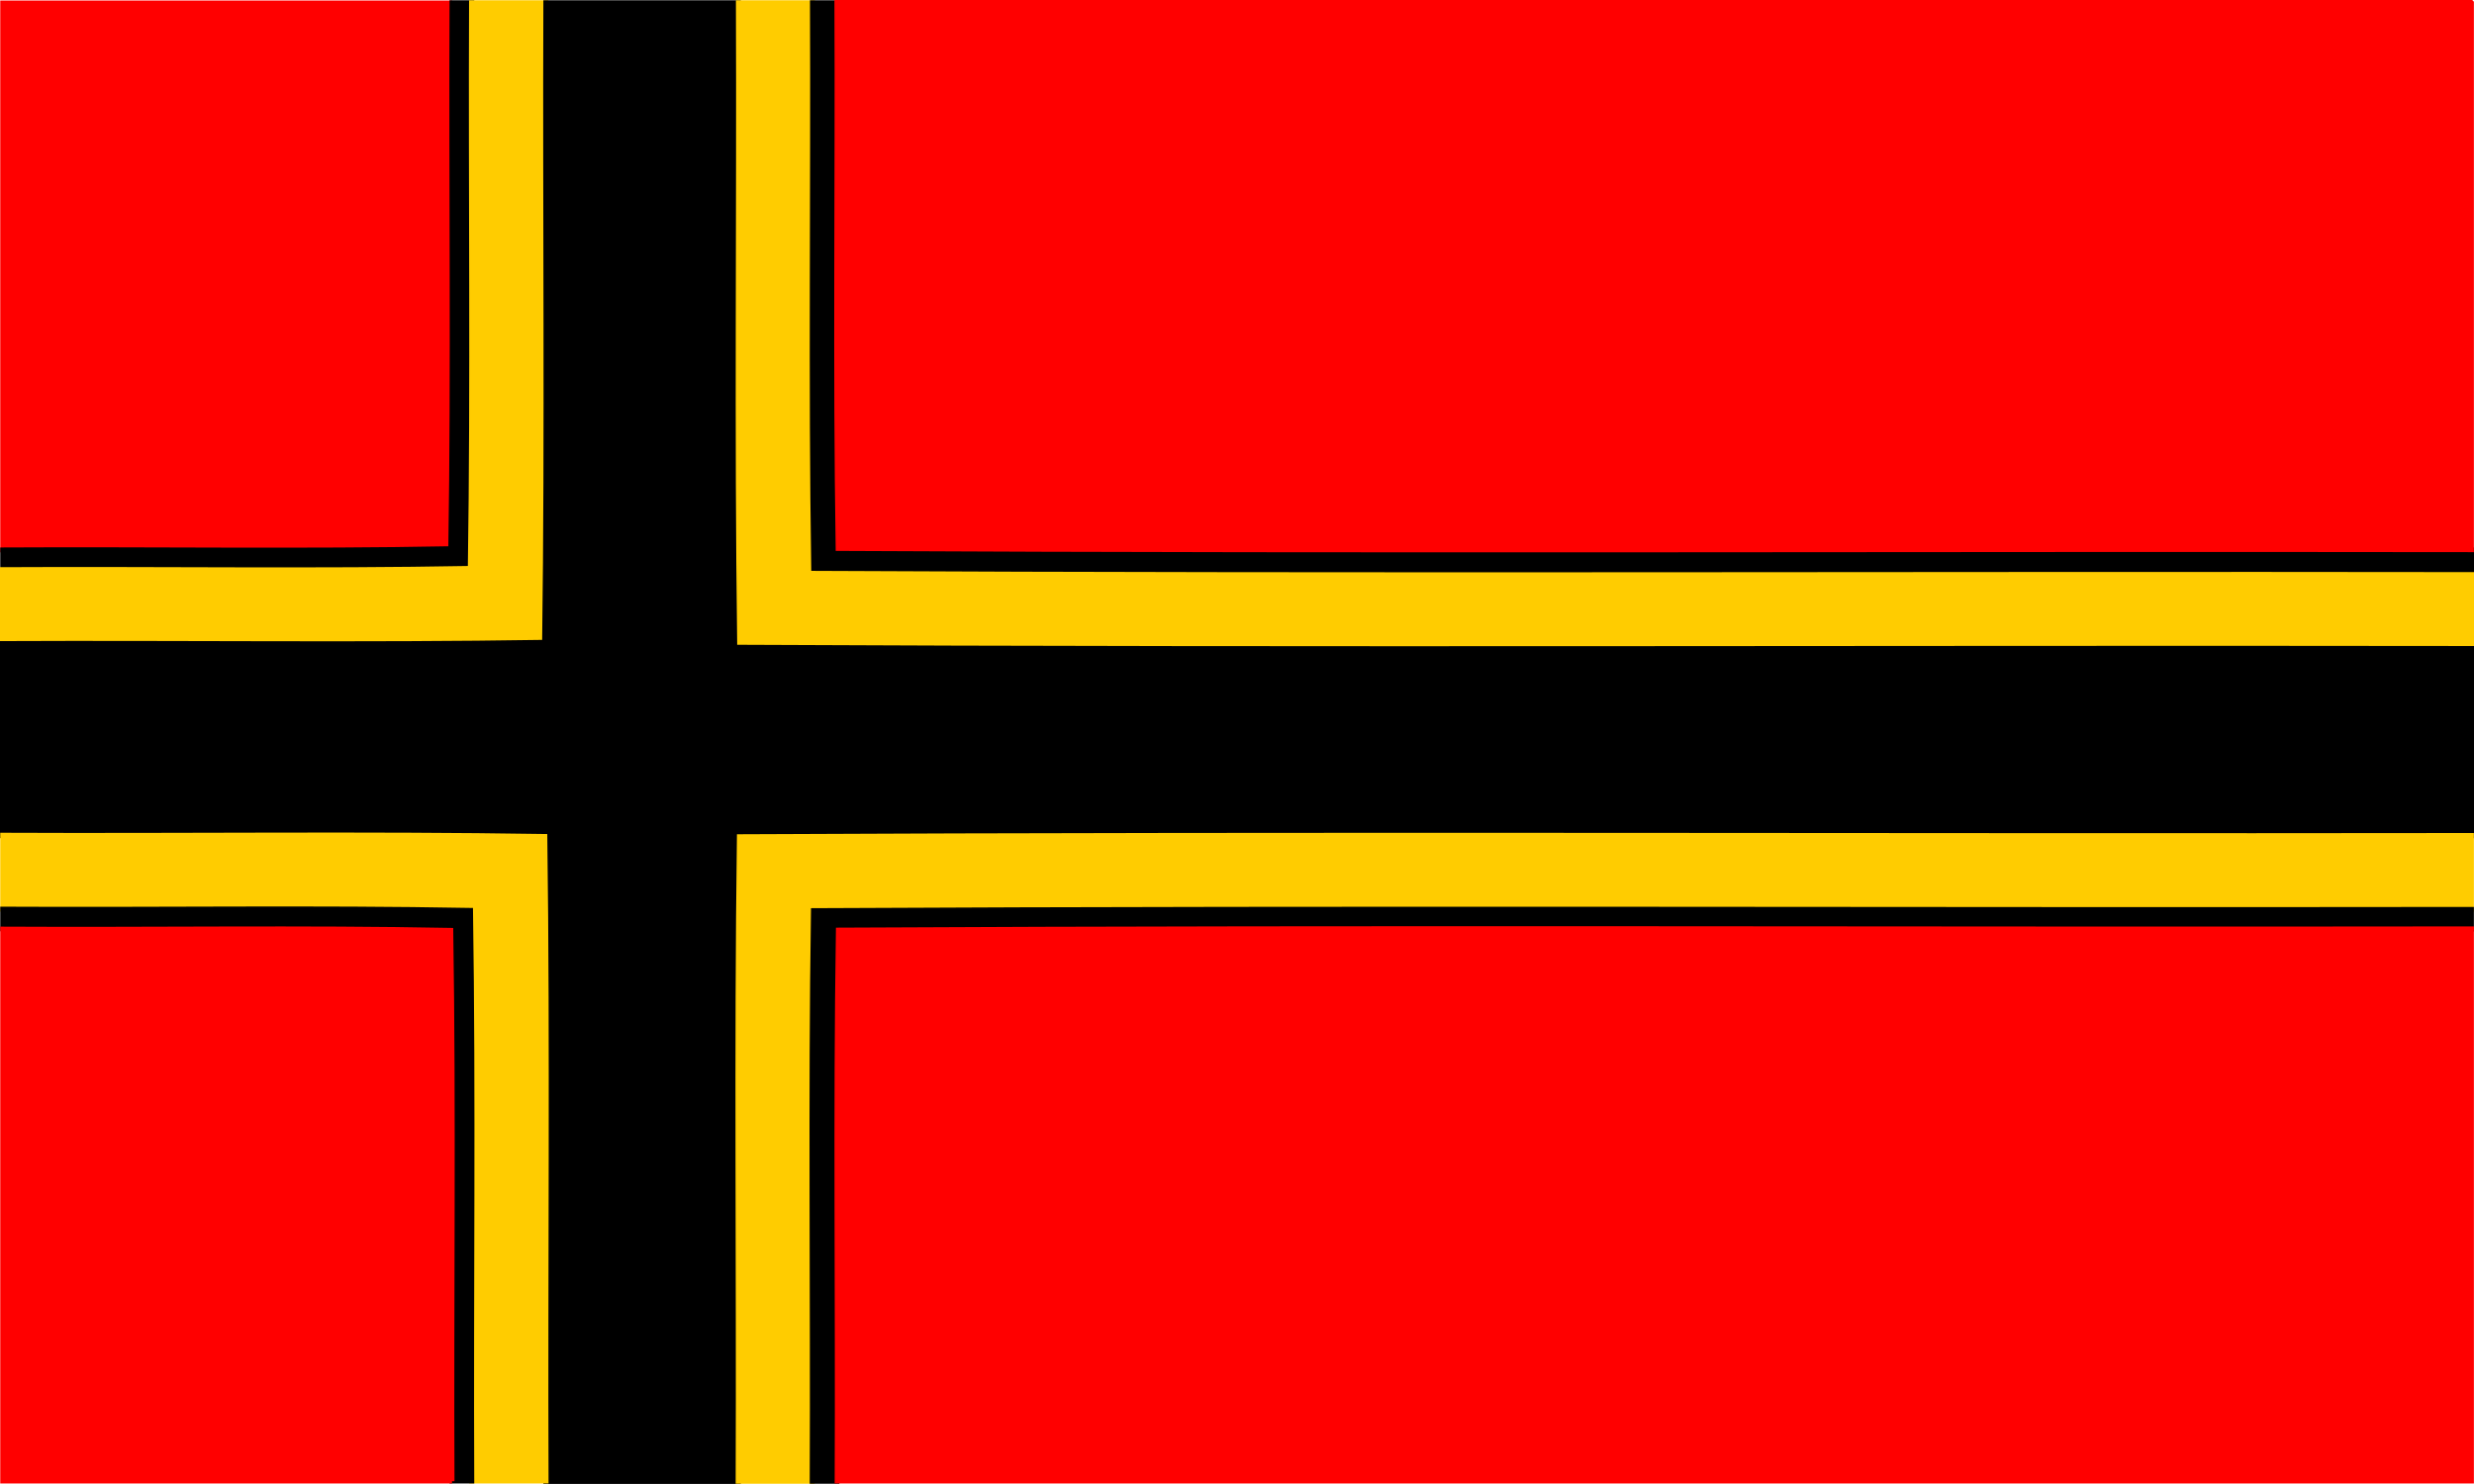 <?xml version="1.0" encoding="UTF-8" standalone="no"?>
<svg xmlns:dc="http://purl.org/dc/elements/1.1/" xmlns:cc="http://web.resource.org/cc/" xmlns:rdf="http://www.w3.org/1999/02/22-rdf-syntax-ns#" xmlns:svg="http://www.w3.org/2000/svg" xmlns="http://www.w3.org/2000/svg" xmlns:sodipodi="http://sodipodi.sourceforge.net/DTD/sodipodi-0.dtd" xmlns:inkscape="http://www.inkscape.org/namespaces/inkscape" width="1169.998" height="701.998" id="svg2" sodipodi:version="0.32" inkscape:version="0.45.1" sodipodi:docname="German Resistance Flag 1944.svg" inkscape:output_extension="org.inkscape.output.svg.inkscape" sodipodi:docbase="E:\My Pictures\Svg Files\אירופה\גרמניה" version="1.0">
  <defs id="defs31"/>
  <sodipodi:namedview inkscape:window-height="719" inkscape:window-width="1024" inkscape:pageshadow="2" inkscape:pageopacity="0.0" guidetolerance="10.0" gridtolerance="10.0" objecttolerance="10.0" borderopacity="1.0" bordercolor="#666666" pagecolor="#ffffff" id="base" inkscape:zoom="0.7391814" inkscape:cx="584.99805" inkscape:cy="350.3876" inkscape:window-x="-4" inkscape:window-y="-4" inkscape:current-layer="svg2"/>
  <g id="g2213" transform="matrix(2.335, 0, 0, 2.331, 1.283, 1.283)">
    <path id="path4" d="M 91,0 C 90.833,36.9 91.333,73.91 90.75,110.8 C 60.58,111.383 30.24,110.883 0,111.05 C 0,74.05 0,37.05 0,0.05 C 30.33,0.05 60.67,0.05 91,0.05 L 91,0 z " style="fill: rgb(255, 0, 0); stroke: rgb(255, 0, 0);"/>
    <path id="path6" d="M 95,0 C 94.833,38.24 95.333,76.58 94.75,114.8 C 63.25,115.383 31.57,114.883 0,115.05 C 0,113.717 0,112.383 0,111.05 C 30.24,110.883 60.58,111.383 90.75,110.8 C 91.333,73.96 90.833,36.95 91,0 C 92.333,0 93.667,0 95,0 z " style="fill: rgb(0, 0, 0); stroke: rgb(0, 0, 0);"/>
    <path id="path8" d="M 110,0 C 109.833,43.24 110.333,86.58 109.75,129.8 C 73.25,130.383 36.57,129.883 -0.05,130.05 C -0.05,125.05 -0.05,120.05 -0.05,115.05 C 31.52,114.883 63.2,115.383 94.7,114.8 C 95.283,76.63 94.783,38.29 94.95,1.4210855e-014 C 99.95,1.4210855e-014 104.95,1.4210855e-014 109.95,1.4210855e-014 L 110,0 z " style="fill: rgb(255, 204, 0); stroke: rgb(255, 204, 0);"/>
    <path id="path10" d="M 149,0 C 149.167,43.24 148.667,86.58 149.25,129.8 C 266.05,130.383 383.05,129.883 500.05,130.05 C 500.05,143.05 500.05,156.05 500.05,169.05 C 383.15,169.217 266.15,168.717 149.25,169.3 C 148.667,212.8 149.167,256.48 149,300.1 C 136,300.1 123,300.1 110,300.1 C 109.833,256.53 110.333,212.85 109.75,169.3 C 73.25,168.717 36.57,169.217 -0.05,169.05 C -0.05,156.05 -0.05,143.05 -0.05,130.05 C 36.52,129.883 73.2,130.383 109.75,129.8 C 110.333,86.63 109.833,43.29 110,0 C 123,0 136,0 149,0 z " style="fill: rgb(0, 0, 0); stroke: rgb(0, 0, 0);"/>
    <path id="path12" d="M 164,0 C 164.167,38.24 163.667,76.58 164.25,114.8 C 276.05,115.383 388.05,114.883 500.05,115.05 C 500.05,120.05 500.05,125.05 500.05,130.05 C 383.15,129.883 266.15,130.383 149.25,129.8 C 148.667,86.63 149.167,43.29 149,0 C 154,0 159,0 164,0 z " style="fill: rgb(255, 204, 0); stroke: rgb(255, 204, 0);"/>
    <path id="path14" d="M 169,0 C 169.167,36.9 168.667,73.91 169.25,110.8 C 279.45,111.383 389.75,110.883 500.05,111.05 C 500.05,112.383 500.05,113.717 500.05,115.05 C 388.15,114.883 276.15,115.383 164.25,114.8 C 163.667,76.63 164.167,38.29 164,0 C 165.667,0 167.333,0 169,0 z " style="fill: rgb(0, 0, 0); stroke: rgb(0, 0, 0);"/>
    <path id="path16" d="M 500,0 C 500,37 500,74 500,111 C 389.8,110.833 279.4,111.333 169.2,110.75 C 168.617,73.91 169.117,36.9 168.95,-0.05 C 279.25,-0.05 389.65,-0.05 499.95,-0.05 L 500,0 z " style="fill: rgb(255, 0, 0); stroke: rgb(255, 0, 0);"/>
    <path id="path18" d="M 110,300 C 105,300 100,300 95,300 C 94.833,261.43 95.333,222.75 94.75,184.2 C 63.25,183.617 31.57,184.117 0,183.95 C 0,178.95 0,173.95 0,168.95 C 36.57,169.117 73.25,168.617 109.8,169.2 C 110.383,212.7 109.883,256.38 110.05,300 L 110,300 z " style="fill: rgb(255, 204, 0); stroke: rgb(255, 204, 0);"/>
    <path id="path20" d="M 500,169 C 500,174 500,179 500,184 C 388.1,184.167 276.1,183.667 164.2,184.25 C 163.617,222.75 164.117,261.43 163.95,300.05 C 158.95,300.05 153.95,300.05 148.95,300.05 C 149.117,256.48 148.617,212.8 149.2,169.25 C 266,168.667 383,169.167 500,169 z " style="fill: rgb(255, 204, 0); stroke: rgb(255, 204, 0);"/>
    <path id="path22" d="M 95,300 C 93.667,300 92.333,300 91,300 C 90.833,262.76 91.333,225.42 90.75,188.2 C 60.58,187.617 30.24,188.117 0,187.95 C 0,186.617 0,185.283 0,183.95 C 31.57,184.117 63.25,183.617 94.75,184.2 C 95.333,222.7 94.833,261.38 95,300 z " style="fill: rgb(0, 0, 0); stroke: rgb(0, 0, 0);"/>
    <path id="path24" d="M 500,184 C 500,185.333 500,186.667 500,188 C 389.8,188.167 279.4,187.667 169.2,188.25 C 168.617,225.42 169.117,262.76 168.95,300.05 C 167.283,300.05 165.617,300.05 163.95,300.05 C 164.117,261.48 163.617,222.8 164.2,184.25 C 276,183.667 388,184.167 500,184 z " style="fill: rgb(0, 0, 0); stroke: rgb(0, 0, 0);"/>
    <path id="path26" d="M 91,300 C 60.67,300 30.33,300 0,300 C 0,262.67 0,225.33 0,188 C 30.24,188.167 60.58,187.667 90.75,188.25 C 91.333,225.42 90.833,262.76 91,300.05 L 91,300 z " style="fill: rgb(255, 0, 0); stroke: rgb(255, 0, 0);"/>
    <path id="path28" d="M 500,188 C 500,225.33 500,262.67 500,300 C 389.7,300 279.3,300 169,300 C 169.167,262.76 168.667,225.42 169.25,188.2 C 279.45,187.617 389.75,188.117 500.05,187.95 L 500,188 z " style="fill: rgb(255, 0, 0); stroke: rgb(255, 0, 0);"/>
  </g>
</svg>